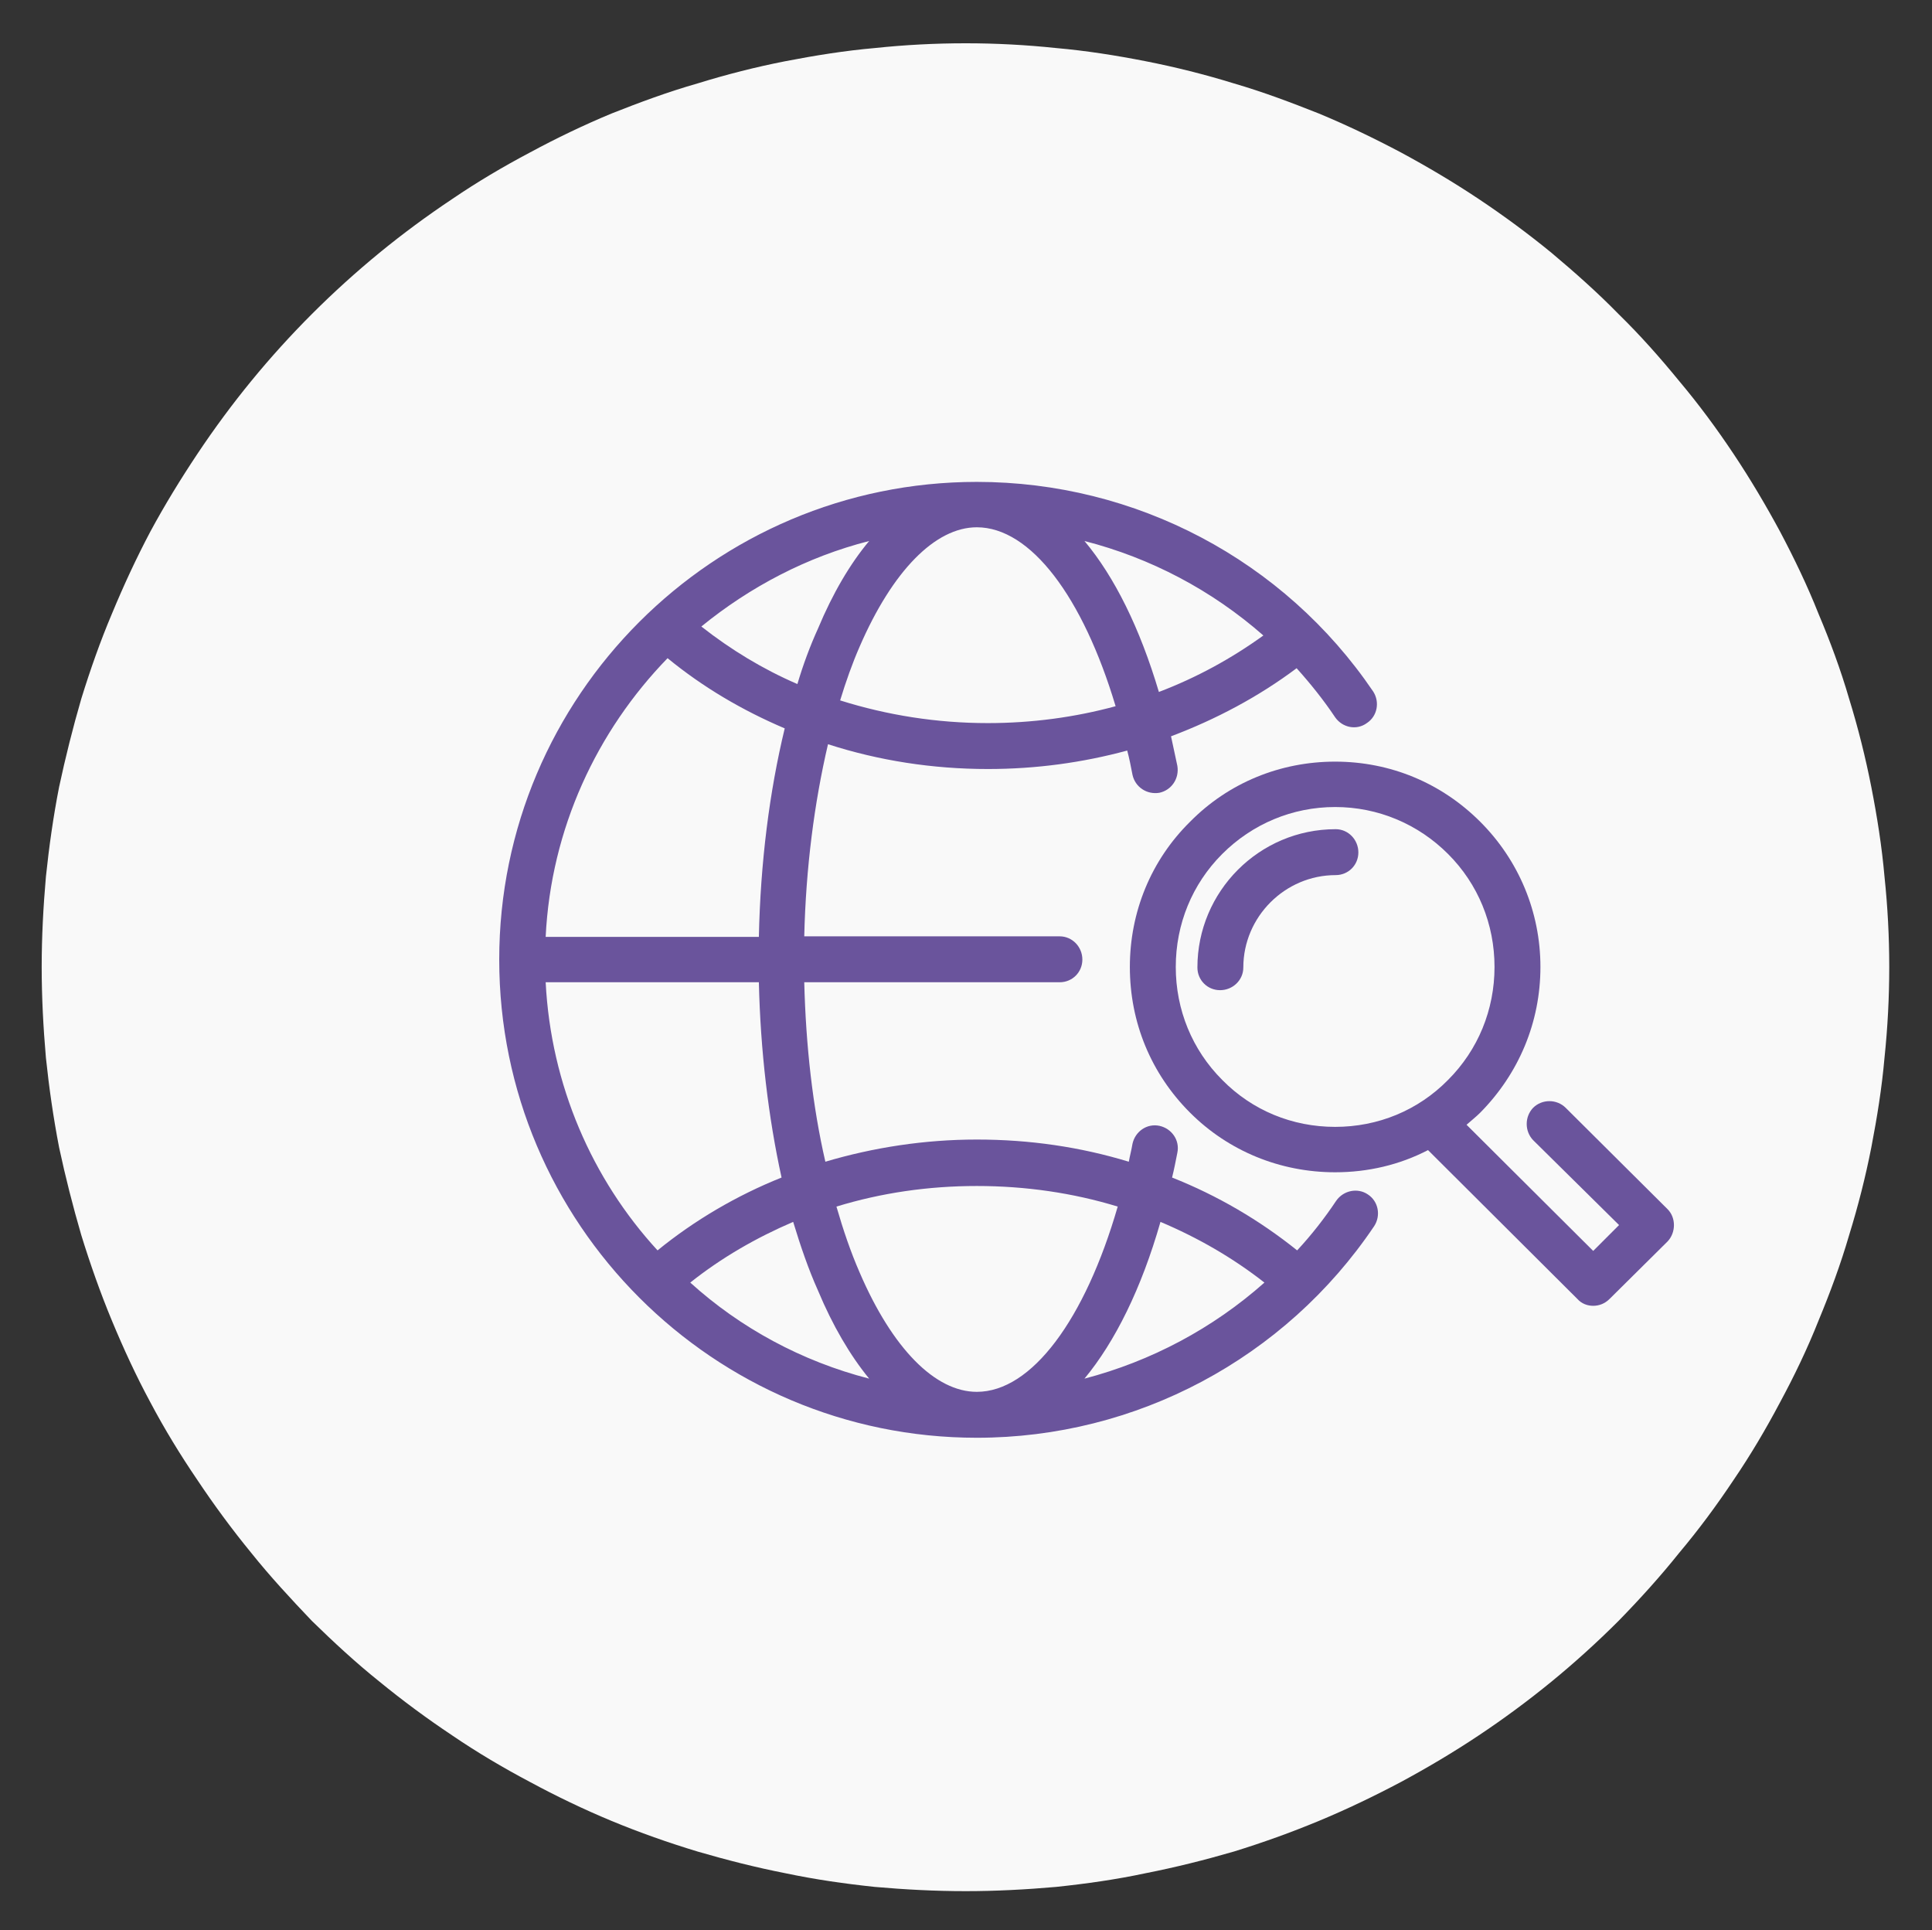 <?xml version="1.0" encoding="UTF-8"?>
<!DOCTYPE svg PUBLIC "-//W3C//DTD SVG 1.1//EN" "http://www.w3.org/Graphics/SVG/1.1/DTD/svg11.dtd">
<svg version="1.2" width="36.61mm" height="36.57mm" viewBox="28433 51166 3661 3657" preserveAspectRatio="xMidYMid" fill-rule="evenodd" stroke-width="28.222" stroke-linejoin="round" xmlns="http://www.w3.org/2000/svg" xmlns:ooo="http://xml.openoffice.org/svg/export" xmlns:xlink="http://www.w3.org/1999/xlink" xmlns:presentation="http://sun.com/xmlns/staroffice/presentation" xmlns:smil="http://www.w3.org/2001/SMIL20/" xmlns:anim="urn:oasis:names:tc:opendocument:xmlns:animation:1.0" xmlns:svg="urn:oasis:names:tc:opendocument:xmlns:svg-compatible:1.0" xml:space="preserve">
 <rect x="28433" y="51166" width="3661" height="3657" fill="#333333" stroke="none"/>
 <defs class="EmbeddedBulletChars">
  <g id="bullet-char-template-57356" transform="scale(0,-0)">
   <path d="M 580,1141 L 1163,571 580,0 -4,571 580,1141 Z"/>
  </g>
  <g id="bullet-char-template-57354" transform="scale(0,-0)">
   <path d="M 8,1128 L 1137,1128 1137,0 8,0 8,1128 Z"/>
  </g>
  <g id="bullet-char-template-10146" transform="scale(0,-0)">
   <path d="M 174,0 L 602,739 174,1481 1456,739 174,0 Z M 1358,739 L 309,1346 659,739 1358,739 Z"/>
  </g>
  <g id="bullet-char-template-10132" transform="scale(0,-0)">
   <path d="M 2015,739 L 1276,0 717,0 1260,543 174,543 174,936 1260,936 717,1481 1274,1481 2015,739 Z"/>
  </g>
  <g id="bullet-char-template-10007" transform="scale(0,-0)">
   <path d="M 0,-2 C -7,14 -16,27 -25,37 L 356,567 C 262,823 215,952 215,954 215,979 228,992 255,992 264,992 276,990 289,987 310,991 331,999 354,1012 L 381,999 492,748 772,1049 836,1024 860,1049 C 881,1039 901,1025 922,1006 886,937 835,863 770,784 769,783 710,716 594,584 L 774,223 C 774,196 753,168 711,139 L 727,119 C 717,90 699,76 672,76 641,76 570,178 457,381 L 164,-76 C 142,-110 111,-127 72,-127 30,-127 9,-110 8,-76 1,-67 -2,-52 -2,-32 -2,-23 -1,-13 0,-2 Z"/>
  </g>
  <g id="bullet-char-template-10004" transform="scale(0,-0)">
   <path d="M 285,-33 C 182,-33 111,30 74,156 52,228 41,333 41,471 41,549 55,616 82,672 116,743 169,778 240,778 293,778 328,747 346,684 L 369,508 C 377,444 397,411 428,410 L 1163,1116 C 1174,1127 1196,1133 1229,1133 1271,1133 1292,1118 1292,1087 L 1292,965 C 1292,929 1282,901 1262,881 L 442,47 C 390,-6 338,-33 285,-33 Z"/>
  </g>
  <g id="bullet-char-template-9679" transform="scale(0,-0)">
   <path d="M 813,0 C 632,0 489,54 383,161 276,268 223,411 223,592 223,773 276,916 383,1023 489,1130 632,1184 813,1184 992,1184 1136,1130 1245,1023 1353,916 1407,772 1407,592 1407,412 1353,268 1245,161 1136,54 992,0 813,0 Z"/>
  </g>
  <g id="bullet-char-template-8226" transform="scale(0,-0)">
   <path d="M 346,457 C 273,457 209,483 155,535 101,586 74,649 74,723 74,796 101,859 155,911 209,963 273,989 346,989 419,989 480,963 531,910 582,859 608,796 608,723 608,648 583,586 532,535 482,483 420,457 346,457 Z"/>
  </g>
  <g id="bullet-char-template-8211" transform="scale(0,-0)">
   <path d="M -4,459 L 1135,459 1135,606 -4,606 -4,459 Z"/>
  </g>
  <g id="bullet-char-template-61548" transform="scale(0,-0)">
   <path d="M 173,740 C 173,903 231,1043 346,1159 462,1274 601,1332 765,1332 928,1332 1067,1274 1183,1159 1299,1043 1357,903 1357,740 1357,577 1299,437 1183,322 1067,206 928,148 765,148 601,148 462,206 346,322 231,437 173,577 173,740 Z"/>
  </g>
 </defs>
 <g class="Page">
  <g class="com.sun.star.drawing.PolyPolygonShape">
   <g id="id3">
    <rect class="BoundingBox" stroke="none" fill="none" x="28433" y="51166" width="3661" height="3657"/>
   </g>
  </g>
  <g class="com.sun.star.drawing.ClosedBezierShape">
   <g id="id4">
    <rect class="BoundingBox" stroke="none" fill="none" x="28512" y="51248" width="3502" height="3502"/>
    <path fill="rgb(249,249,249)" stroke="none" d="M 30263,51248 C 30320,51248 30377,51251 30434,51257 30491,51262 30548,51271 30604,51282 30660,51293 30716,51307 30771,51324 30826,51340 30879,51360 30932,51381 30985,51403 31037,51428 31088,51455 31138,51482 31187,51511 31235,51543 31283,51575 31329,51609 31373,51645 31417,51682 31460,51720 31500,51761 31541,51801 31579,51844 31615,51888 31652,51932 31686,51978 31718,52026 31750,52074 31779,52123 31806,52173 31833,52224 31858,52276 31879,52329 31901,52381 31921,52435 31937,52490 31954,52545 31968,52601 31979,52657 31990,52713 31999,52770 32004,52827 32010,52884 32013,52941 32013,52998 32013,53055 32010,53113 32004,53170 31999,53227 31990,53283 31979,53340 31968,53396 31954,53451 31937,53506 31921,53561 31901,53615 31879,53668 31858,53721 31833,53773 31806,53823 31779,53874 31750,53923 31718,53970 31686,54018 31652,54064 31615,54108 31579,54153 31541,54195 31500,54237 31460,54277 31417,54316 31373,54352 31329,54388 31283,54422 31235,54454 31187,54486 31138,54515 31088,54542 31037,54569 30985,54594 30932,54616 30879,54638 30826,54657 30771,54674 30716,54690 30660,54704 30604,54715 30548,54727 30491,54735 30434,54741 30377,54746 30320,54749 30263,54749 30205,54749 30148,54746 30091,54741 30034,54735 29978,54727 29921,54715 29865,54704 29810,54690 29755,54674 29699,54657 29645,54638 29592,54616 29539,54594 29487,54569 29437,54542 29386,54515 29337,54486 29290,54454 29242,54422 29196,54388 29152,54352 29107,54316 29065,54277 29024,54237 28984,54195 28945,54153 28909,54108 28873,54064 28839,54018 28807,53970 28775,53923 28745,53874 28718,53823 28691,53773 28667,53721 28645,53668 28623,53615 28604,53561 28587,53506 28571,53451 28557,53396 28545,53340 28534,53283 28526,53227 28520,53170 28515,53113 28512,53055 28512,52998 28512,52941 28515,52884 28520,52827 28526,52770 28534,52713 28545,52657 28557,52601 28571,52545 28587,52490 28604,52435 28623,52381 28645,52329 28667,52276 28691,52224 28718,52173 28745,52123 28775,52074 28807,52026 28839,51978 28873,51932 28909,51888 28945,51844 28984,51801 29024,51761 29065,51720 29107,51682 29152,51645 29196,51609 29242,51575 29290,51543 29337,51511 29386,51482 29437,51455 29487,51428 29539,51403 29592,51381 29645,51360 29699,51340 29755,51324 29810,51307 29865,51293 29921,51282 29978,51271 30034,51262 30091,51257 30148,51251 30205,51248 30263,51248 Z"/>
   </g>
  </g>
  <g class="com.sun.star.drawing.ClosedBezierShape">
   <g id="id5">
    <rect class="BoundingBox" stroke="none" fill="none" x="29379" y="52079" width="1667" height="1812"/>
    <path fill="rgb(106,84,156)" stroke="none" d="M 31025,53429 C 31006,53416 30979,53421 30965,53441 30943,53474 30918,53506 30891,53535 30820,53478 30740,53431 30654,53397 30658,53381 30661,53365 30664,53350 30669,53326 30653,53304 30630,53299 30606,53294 30584,53310 30579,53333 30577,53345 30574,53356 30572,53367 30480,53339 30384,53325 30284,53325 30185,53325 30088,53340 29997,53367 29973,53263 29960,53147 29957,53027 L 30441,53027 C 30465,53027 30484,53008 30484,52984 30484,52960 30465,52940 30441,52940 L 29957,52940 C 29960,52811 29976,52687 30002,52576 30098,52607 30200,52623 30305,52623 30396,52623 30484,52611 30569,52588 30573,52603 30576,52618 30579,52634 30584,52657 30606,52672 30630,52668 30653,52663 30668,52641 30664,52617 30660,52598 30656,52579 30652,52561 30737,52529 30818,52486 30890,52432 30916,52461 30941,52492 30963,52525 30977,52545 31004,52550 31023,52536 31043,52523 31048,52496 31035,52476 30866,52227 30585,52079 30284,52079 29785,52079 29379,52485 29379,52984 29379,53484 29785,53890 30284,53890 30586,53890 30868,53740 31037,53489 31050,53469 31045,53442 31025,53429 Z M 30829,53596 C 30731,53683 30614,53745 30488,53778 30546,53708 30596,53607 30632,53481 30703,53511 30769,53549 30829,53596 Z M 30284,53413 C 30376,53413 30466,53426 30551,53452 30489,53666 30388,53803 30284,53803 30205,53803 30124,53721 30062,53577 30045,53538 30031,53497 30018,53452 30103,53426 30192,53413 30284,53413 Z M 29983,53611 C 30011,53678 30044,53734 30080,53778 29952,53745 29836,53682 29741,53596 29800,53549 29866,53511 29936,53481 29950,53527 29965,53571 29983,53611 Z M 30305,52536 C 30208,52536 30114,52521 30025,52493 30036,52457 30048,52423 30062,52391 30124,52248 30205,52165 30284,52165 30386,52165 30485,52297 30547,52504 30470,52525 30388,52536 30305,52536 Z M 29944,52462 C 29879,52434 29818,52397 29762,52353 29854,52278 29962,52221 30080,52191 30044,52234 30011,52290 29983,52357 29968,52390 29955,52425 29944,52462 Z M 30488,52191 C 30613,52223 30729,52284 30827,52370 30766,52414 30700,52450 30629,52477 30593,52356 30545,52259 30488,52191 Z M 29698,52413 C 29765,52468 29840,52512 29920,52546 29891,52666 29874,52800 29871,52941 L 29467,52941 C 29477,52736 29564,52551 29698,52413 Z M 29467,53027 L 29871,53027 C 29874,53157 29889,53283 29914,53397 29829,53431 29749,53478 29679,53535 29555,53400 29477,53222 29467,53027 Z"/>
   </g>
  </g>
  <g class="com.sun.star.drawing.ClosedBezierShape">
   <g id="id6">
    <rect class="BoundingBox" stroke="none" fill="none" x="30702" y="52736" width="306" height="307"/>
    <path fill="rgb(106,84,156)" stroke="none" d="M 30964,52737 C 30819,52737 30702,52855 30702,52999 30702,53023 30721,53042 30745,53042 30769,53042 30789,53023 30789,52999 30789,52903 30868,52824 30964,52824 30988,52824 31007,52805 31007,52781 31007,52757 30988,52737 30964,52737 Z"/>
   </g>
  </g>
  <g class="com.sun.star.drawing.ClosedBezierShape">
   <g id="id7">
    <rect class="BoundingBox" stroke="none" fill="none" x="30574" y="52609" width="1032" height="1033"/>
    <path fill="rgb(106,84,156)" stroke="none" d="M 31593,53457 L 31400,53265 C 31383,53248 31355,53248 31338,53265 31322,53282 31322,53309 31338,53326 L 31501,53487 31452,53536 31212,53297 C 31221,53289 31230,53282 31238,53274 31311,53200 31352,53103 31352,52998 31352,52894 31311,52796 31238,52723 31164,52649 31067,52609 30963,52609 30859,52609 30761,52649 30688,52723 30614,52796 30574,52894 30574,52998 30574,53103 30614,53200 30688,53274 30761,53347 30859,53387 30963,53387 31025,53387 31085,53373 31139,53345 L 31422,53627 C 31430,53636 31441,53640 31452,53640 31463,53640 31474,53636 31483,53627 L 31593,53518 C 31609,53501 31609,53473 31593,53457 Z M 30749,53212 C 30692,53155 30661,53079 30661,52998 30661,52917 30692,52841 30749,52784 30806,52727 30882,52695 30963,52695 31044,52695 31120,52727 31177,52784 31234,52841 31265,52917 31265,52998 31265,53079 31234,53155 31177,53212 31120,53270 31044,53301 30963,53301 30882,53301 30806,53270 30749,53212 Z"/>
   </g>
  </g>
 </g>
</svg>